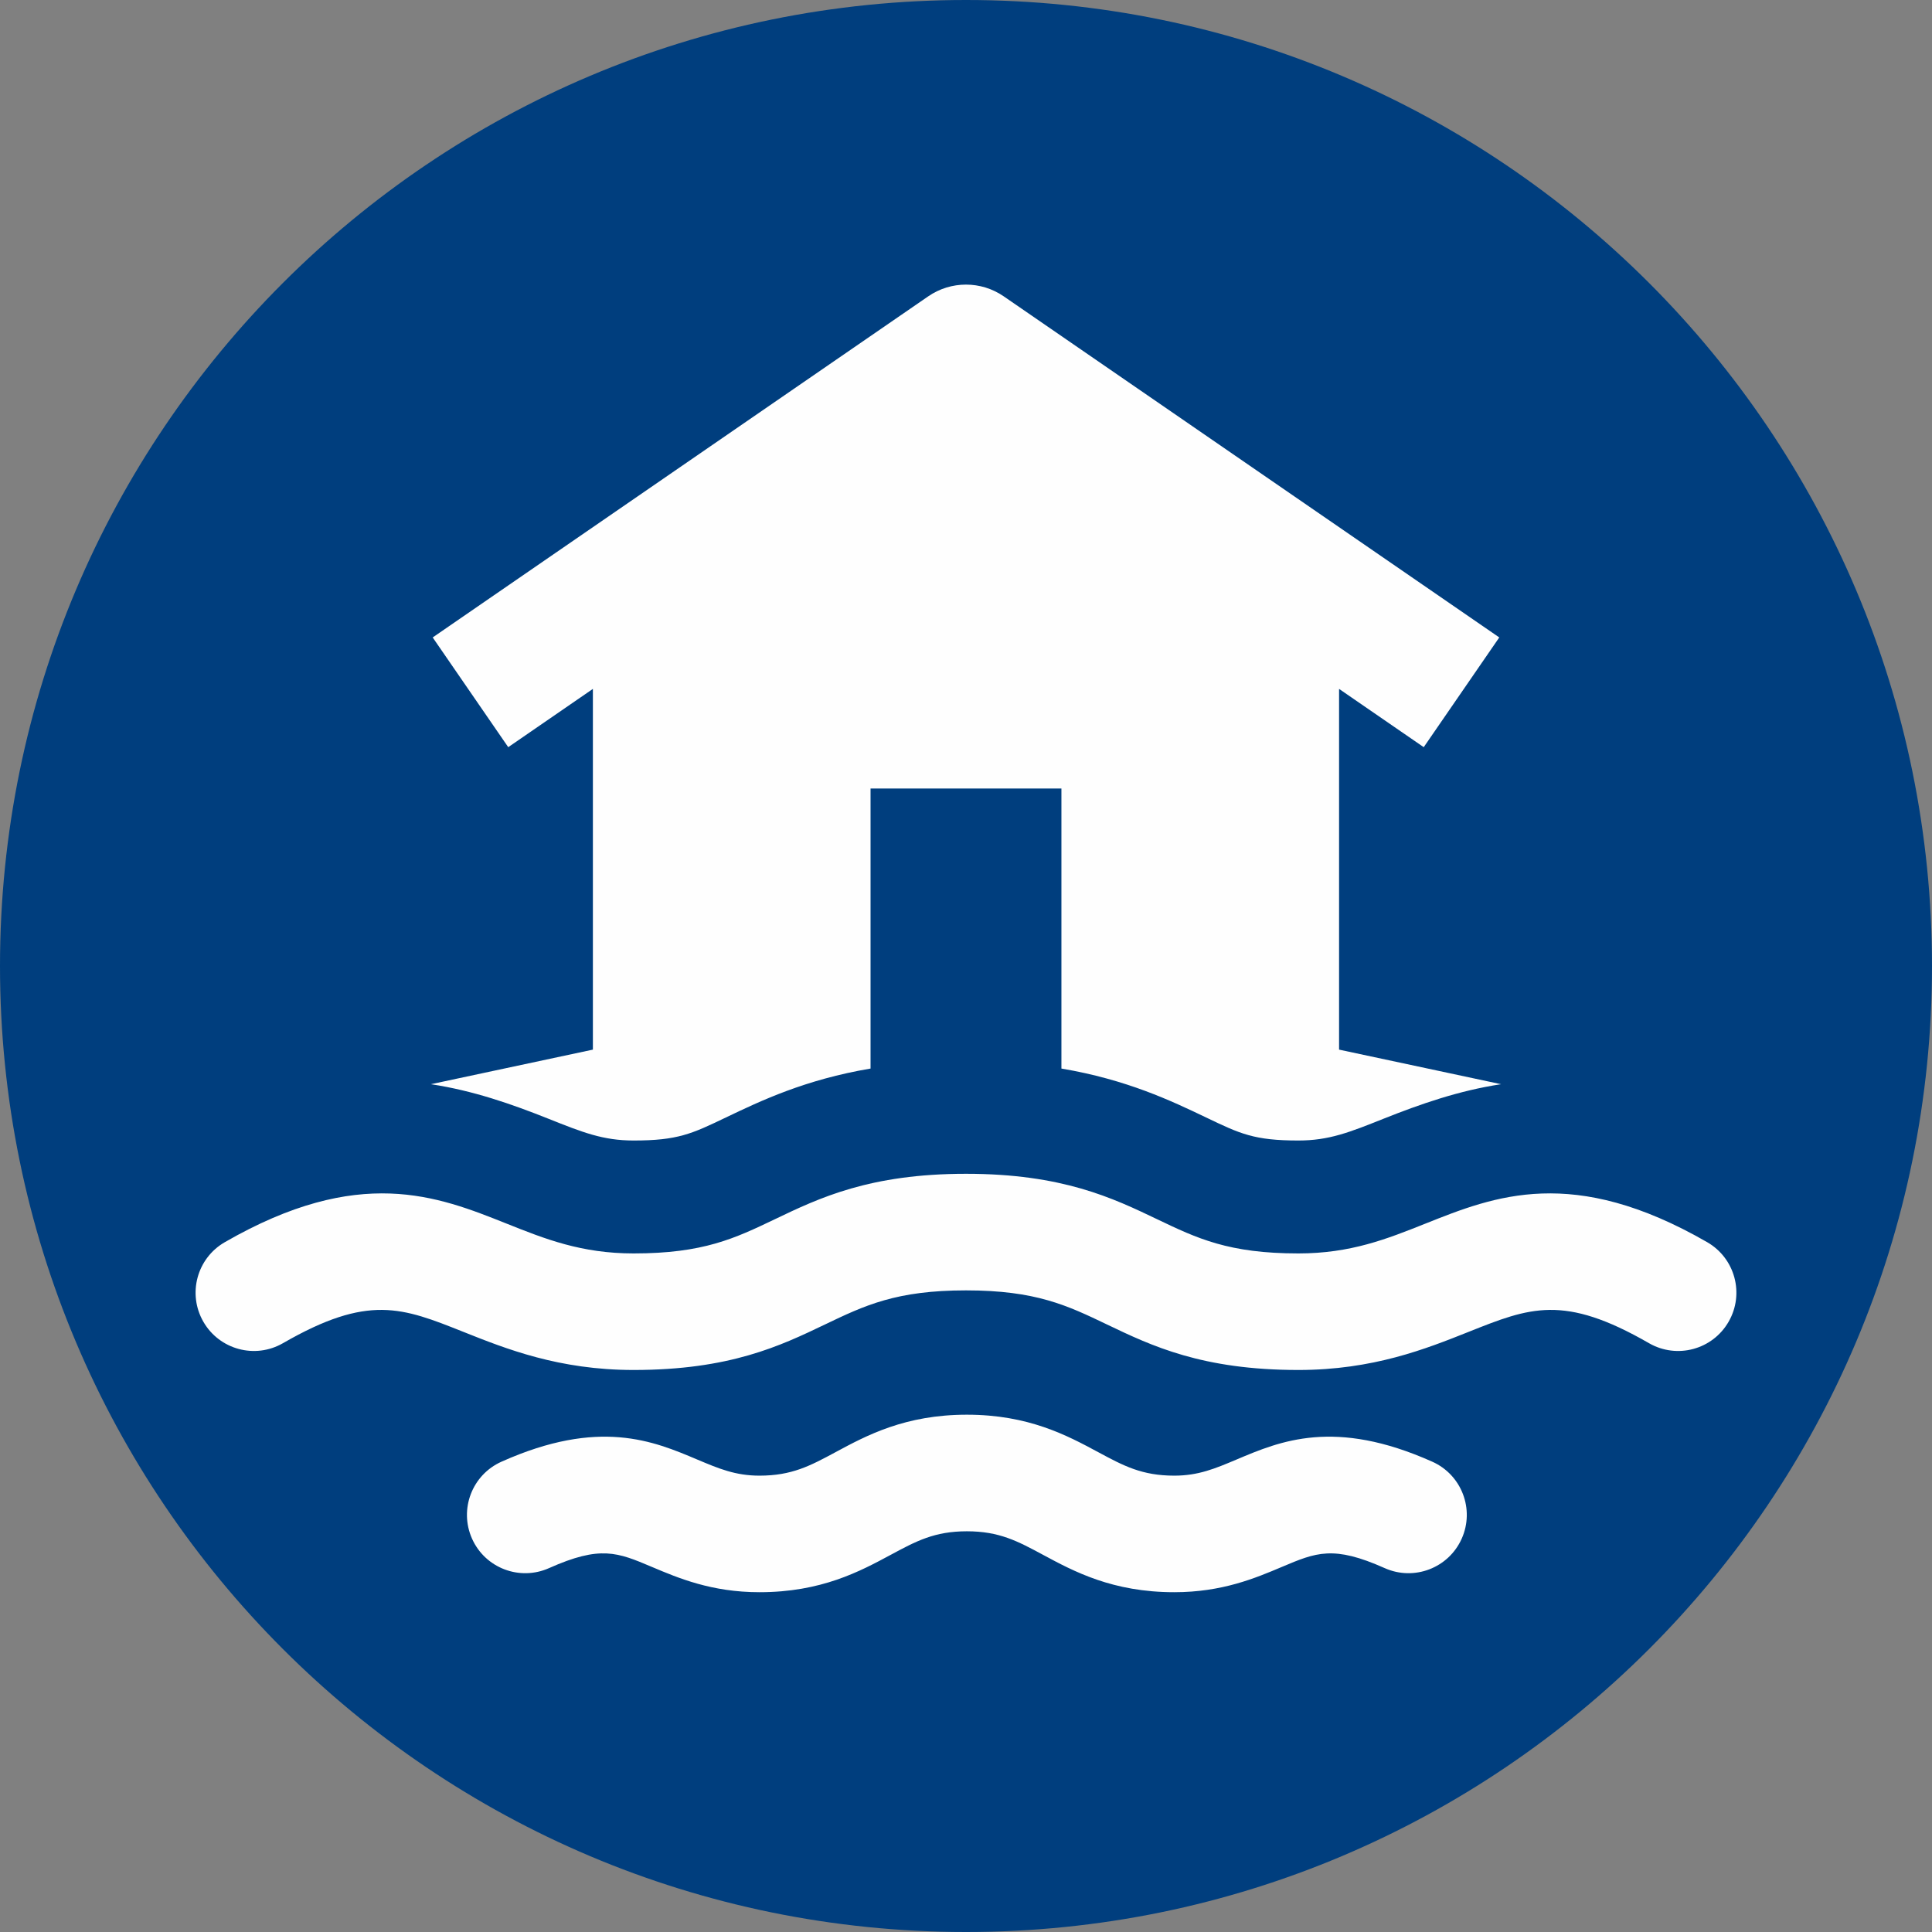 <?xml version="1.0" encoding="UTF-8"?>
<svg width="49px" height="49px" viewBox="0 0 49 49" version="1.1" xmlns="http://www.w3.org/2000/svg" xmlns:xlink="http://www.w3.org/1999/xlink">
    <rect x="0" y="0" width="49" height="49" fill="#808080" stroke="none"/>
    <title>atom / Icon - Flood Insurance</title>
    <g id="-" stroke="none" stroke-width="1" fill="none" fill-rule="evenodd">
        <g id="Homepage---Nav-Dropdown---Desktop" transform="translate(-650, -2557)">
            <g id="page-layout-/-Homepage" transform="translate(0, -7)">
                <g id="Group-3" transform="translate(170, 2564)">
                    <g id="atom-/-Icon---Flood-Insurance" transform="translate(480, 0)">
                        <g id="Group-21">
                            <path d="M24.5,49 C38.031,49 49,38.031 49,24.5 C49,10.969 38.031,0 24.5,0 C10.969,0 0,10.969 0,24.5 C0,38.031 10.969,49 24.5,49" id="Fill-92" fill="#003E7E"></path>
                            <path d="M10.929,27.498 C11.999,27.66 12.975,28.001 13.91,28.374 C14.772,28.718 15.293,28.926 16.07,28.926 C17.191,28.926 17.548,28.755 18.41,28.342 C19.298,27.917 20.42,27.382 22.079,27.101 L22.079,19.999 L26.92,19.999 L26.92,27.101 C28.58,27.382 29.701,27.917 30.59,28.342 C31.451,28.755 31.808,28.926 32.93,28.926 C33.707,28.926 34.227,28.718 35.089,28.374 C36.025,28.001 37.001,27.66 38.071,27.498 L33.962,26.621 L33.962,17.472 L36.109,18.95 L38.025,16.167 L25.457,7.516 C24.881,7.119 24.118,7.119 23.542,7.516 L10.974,16.167 L12.89,18.95 L15.037,17.472 L15.037,26.621 L10.929,27.498 Z" id="Fill-131" fill="#FEFEFE"></path>
                            <path d="M43.299,31.505 C39.891,29.541 37.904,30.334 36.151,31.034 C35.177,31.422 34.258,31.79 32.93,31.79 C31.158,31.79 30.362,31.407 29.353,30.925 C28.223,30.384 26.943,29.77 24.5,29.77 C22.057,29.77 20.776,30.384 19.647,30.925 C18.638,31.407 17.842,31.79 16.07,31.79 C14.742,31.79 13.822,31.422 12.849,31.034 C11.096,30.334 9.109,29.541 5.701,31.505 C4.993,31.913 4.751,32.816 5.158,33.523 C5.566,34.231 6.47,34.474 7.177,34.066 C9.343,32.818 10.199,33.16 11.752,33.779 C12.831,34.209 14.174,34.746 16.07,34.746 C18.513,34.746 19.794,34.133 20.923,33.592 C21.932,33.109 22.728,32.727 24.5,32.727 C26.272,32.727 27.068,33.109 28.076,33.592 C29.206,34.133 30.487,34.746 32.93,34.746 C34.826,34.746 36.169,34.209 37.248,33.779 C38.801,33.16 39.656,32.818 41.822,34.066 C42.53,34.474 43.434,34.231 43.841,33.523 C44.249,32.816 44.006,31.913 43.299,31.505" id="Fill-133" fill="#FEFEFE"></path>
                            <path d="M36.326,37.072 C33.849,35.964 32.47,36.548 31.362,37.017 C30.821,37.245 30.395,37.426 29.783,37.426 C28.961,37.426 28.496,37.176 27.853,36.83 C27.067,36.407 26.089,35.88 24.522,35.88 C22.955,35.88 21.977,36.407 21.192,36.83 C20.549,37.176 20.084,37.426 19.262,37.426 C18.65,37.426 18.224,37.245 17.683,37.017 C16.575,36.548 15.196,35.964 12.719,37.072 C11.973,37.405 11.639,38.279 11.972,39.025 C12.305,39.77 13.179,40.104 13.925,39.771 C15.228,39.189 15.664,39.372 16.532,39.74 C17.209,40.026 18.051,40.382 19.262,40.382 C20.829,40.382 21.807,39.856 22.593,39.433 C23.236,39.087 23.7,38.837 24.522,38.837 C25.345,38.837 25.809,39.087 26.452,39.433 C27.238,39.856 28.216,40.382 29.783,40.382 C30.994,40.382 31.836,40.026 32.513,39.74 C33.381,39.373 33.816,39.189 35.119,39.771 C35.865,40.104 36.739,39.77 37.072,39.025 C37.406,38.279 37.071,37.405 36.326,37.072" id="Fill-135" fill="#FEFEFE"></path>
                        </g>
                    </g>
                </g>
            </g>
        </g>
    </g>
</svg>